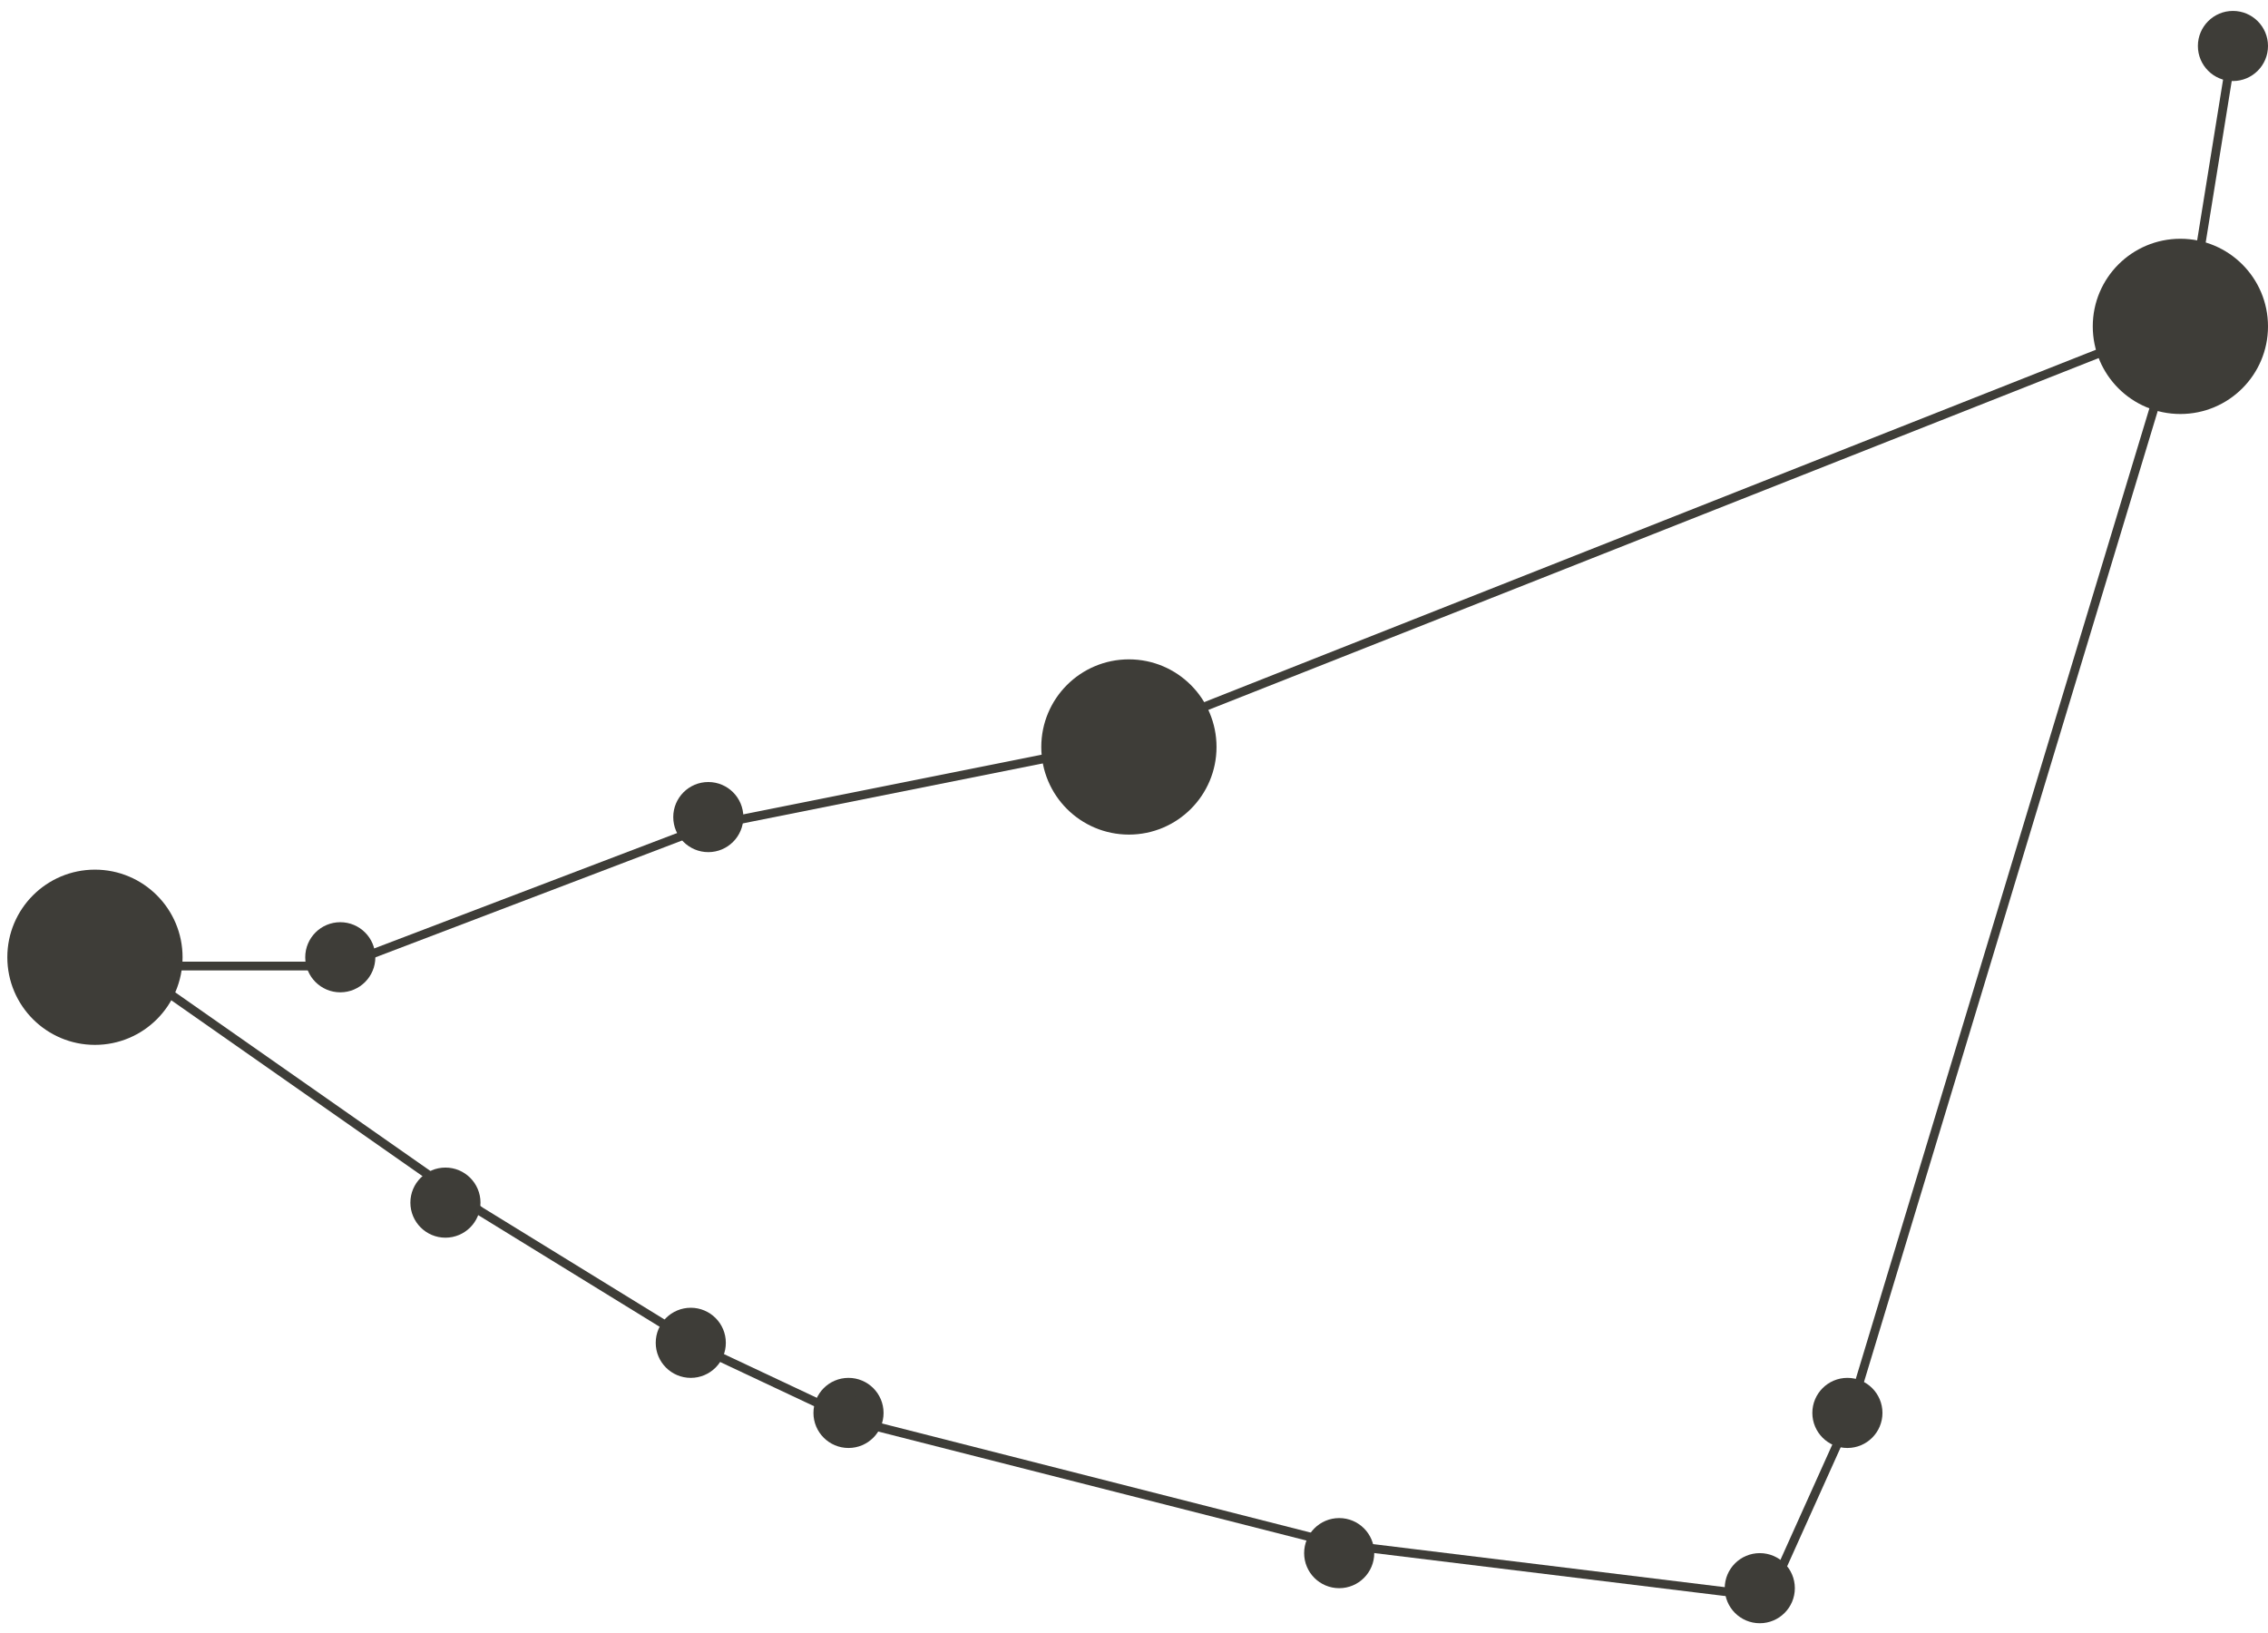 <?xml version="1.0" encoding="UTF-8"?> <svg xmlns="http://www.w3.org/2000/svg" width="125" height="90" viewBox="0 0 125 90" fill="none"> <path d="M123.068 2.534L120.654 17.505L60.77 41.168L39.038 45.514L18.755 53.241H7.165L26.482 66.763L39.038 74.49L47.248 78.354L73.809 85.115L97.473 88.013L101.819 78.354L119.205 20.885" stroke="#3E3D38" stroke-width="0.483"></path> <circle cx="62.219" cy="41.168" r="4.346" fill="#3E3D38" stroke="#3E3D38" stroke-width="0.966"></circle> <circle cx="5.233" cy="52.758" r="4.346" fill="#3E3D38" stroke="#3E3D38" stroke-width="0.966"></circle> <circle cx="120.171" cy="17.988" r="4.346" fill="#3E3D38" stroke="#3E3D38" stroke-width="0.966"></circle> <circle cx="123.068" cy="2.534" r="1.449" fill="#3E3D38" stroke="#3E3D38" stroke-width="0.966"></circle> <circle cx="101.819" cy="77.871" r="1.449" fill="#3E3D38" stroke="#3E3D38" stroke-width="0.966"></circle> <circle cx="96.99" cy="87.53" r="1.449" fill="#3E3D38" stroke="#3E3D38" stroke-width="0.966"></circle> <circle cx="73.809" cy="85.598" r="1.449" fill="#3E3D38" stroke="#3E3D38" stroke-width="0.966"></circle> <circle cx="46.765" cy="77.871" r="1.449" fill="#3E3D38" stroke="#3E3D38" stroke-width="0.966"></circle> <circle cx="38.072" cy="74.007" r="1.449" fill="#3E3D38" stroke="#3E3D38" stroke-width="0.966"></circle> <circle cx="24.55" cy="66.281" r="1.449" fill="#3E3D38" stroke="#3E3D38" stroke-width="0.966"></circle> <circle cx="18.755" cy="52.758" r="1.449" fill="#3E3D38" stroke="#3E3D38" stroke-width="0.966"></circle> <circle cx="39.038" cy="45.032" r="1.449" fill="#3E3D38" stroke="#3E3D38" stroke-width="0.966"></circle> </svg> 